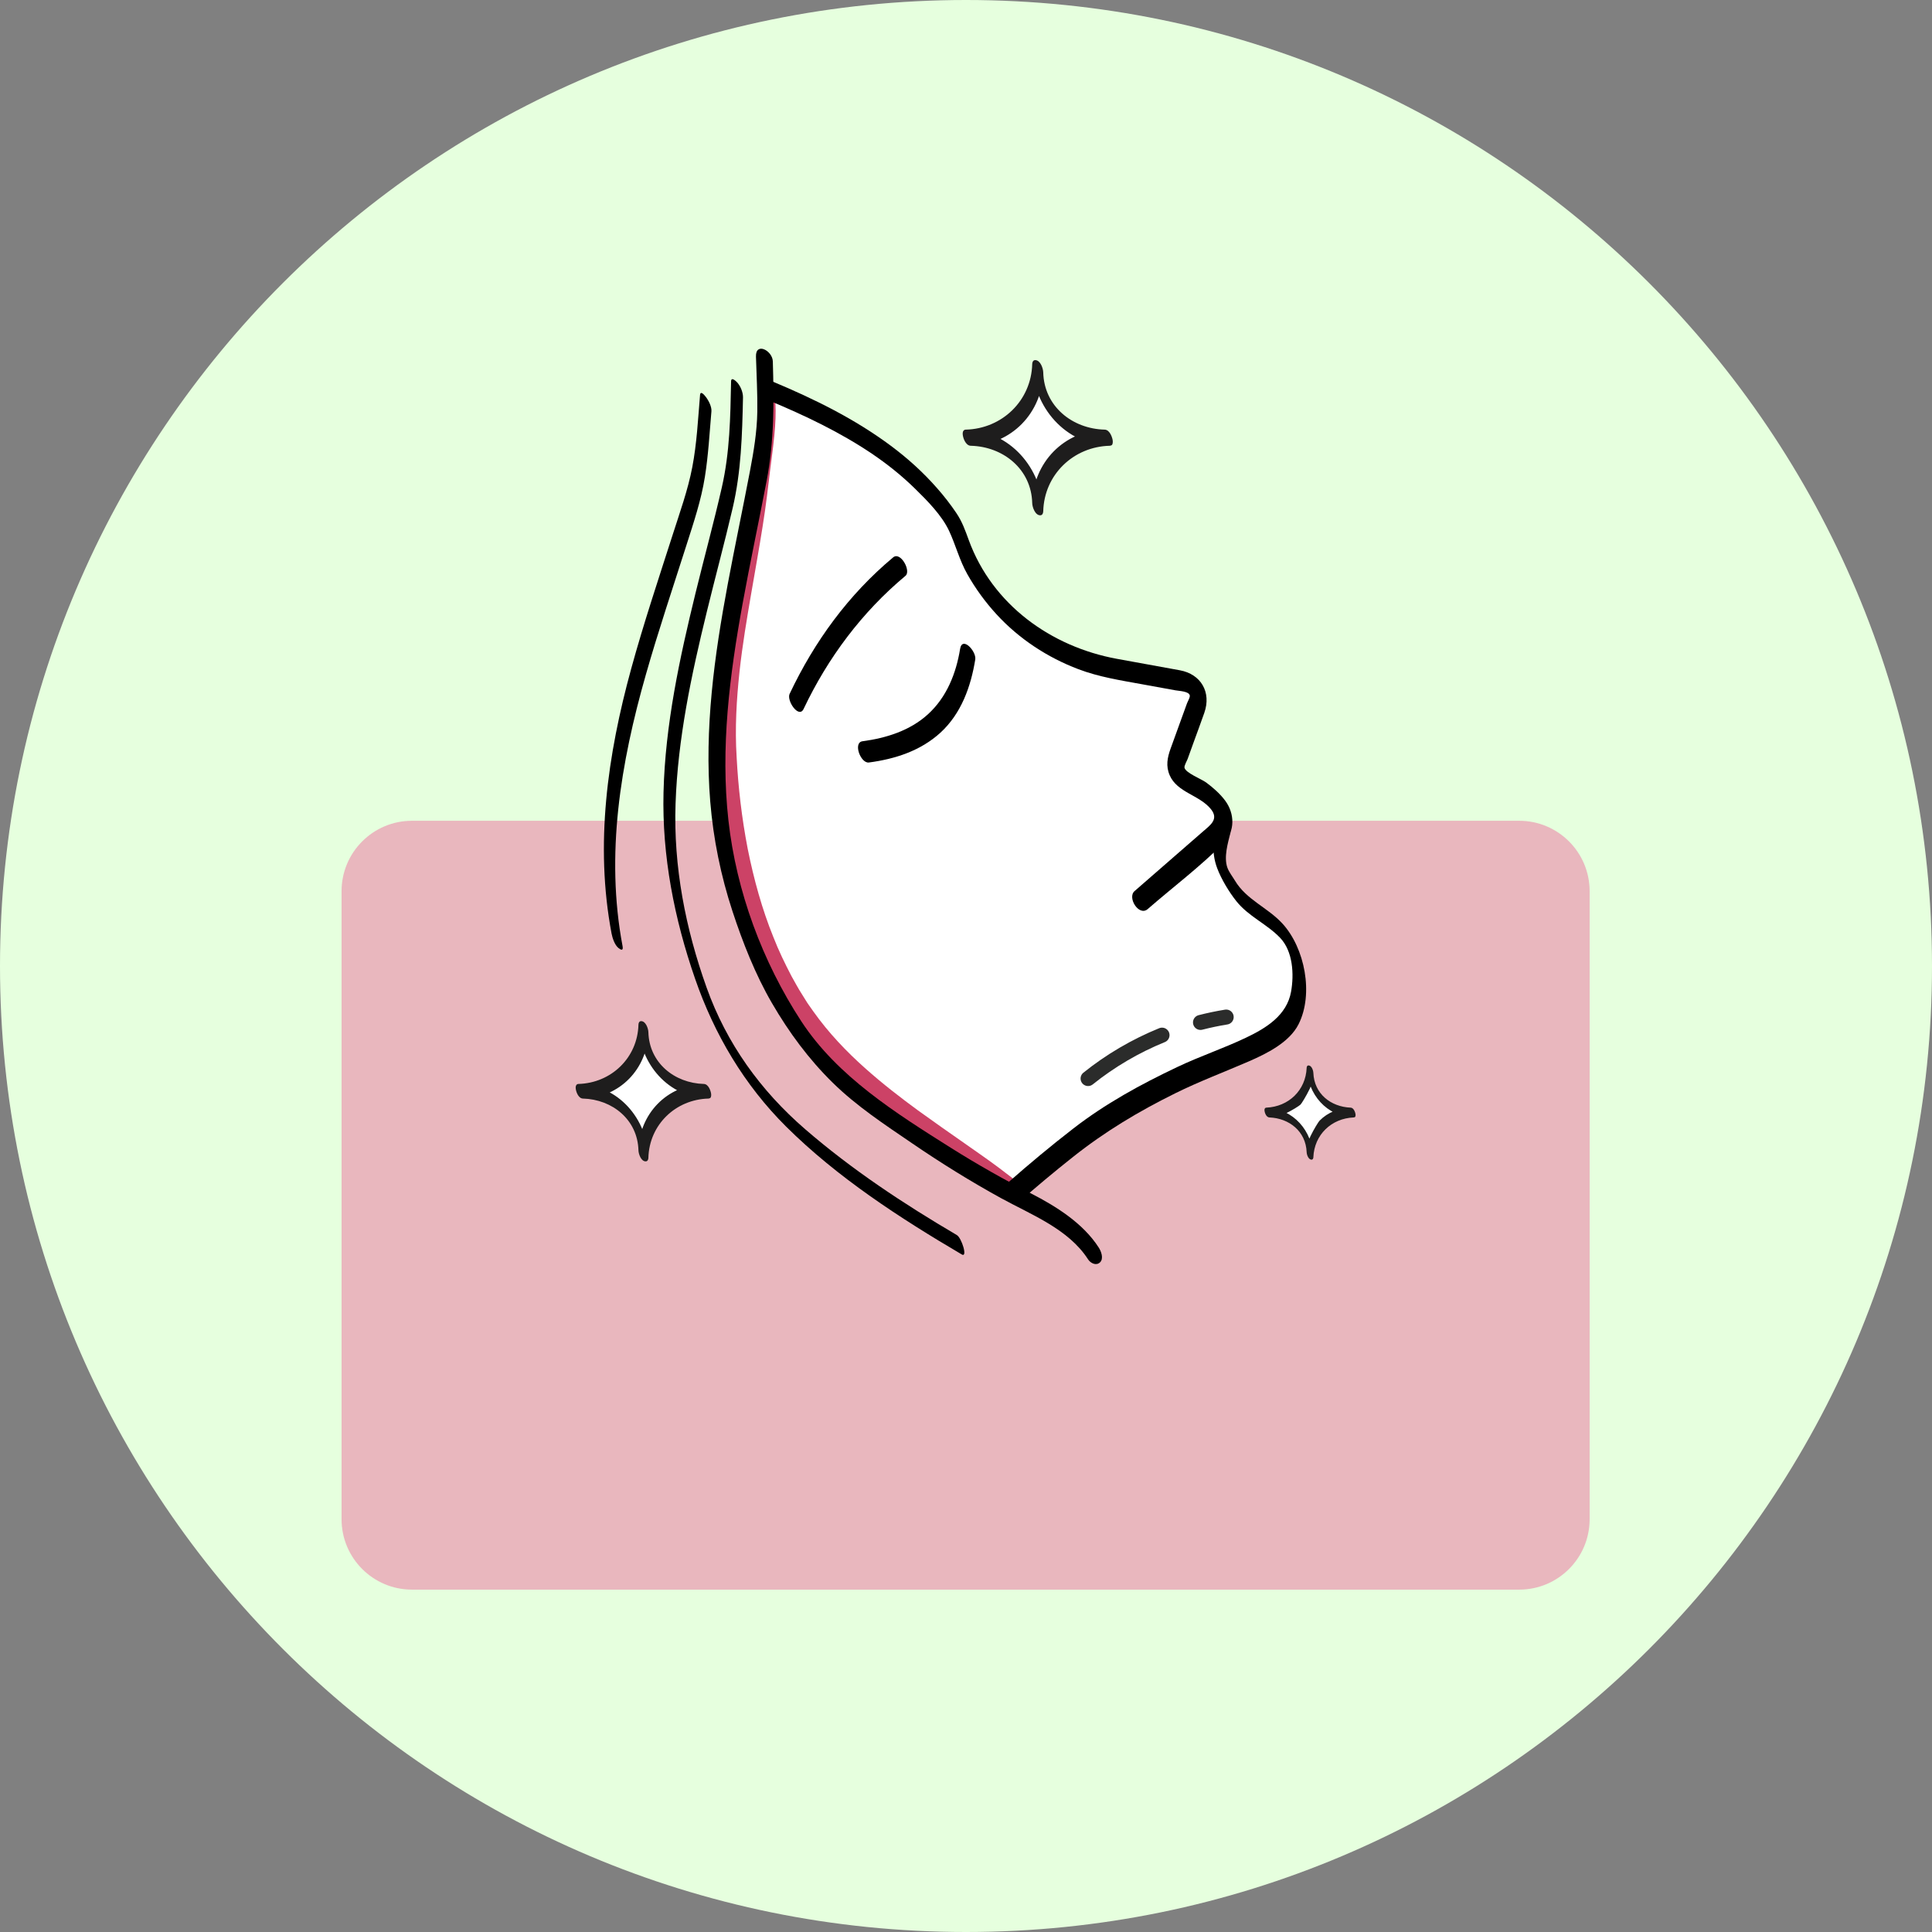 <svg xmlns="http://www.w3.org/2000/svg" xmlns:xlink="http://www.w3.org/1999/xlink" width="500" zoomAndPan="magnify" viewBox="0 0 375 375" height="500" preserveAspectRatio="xMidYMid meet" version="1.0"><rect x="0" y="0" width="375" height="375" fill="#808080" stroke="none"/><defs><clipPath id="e9b7eadd98"><path d="M 187.5 0 C 83.945 0 0 83.945 0 187.5 C 0 291.055 83.945 375 187.5 375 C 291.055 375 375 291.055 375 187.5 C 375 83.945 291.055 0 187.5 0 Z M 187.5 0 " clip-rule="nonzero"/></clipPath><clipPath id="cbaedf46f6"><path d="M 66.297 159 L 308.547 159 L 308.547 308.547 L 66.297 308.547 Z M 66.297 159 " clip-rule="nonzero"/></clipPath></defs><g clip-path="url(#e9b7eadd98)"><rect x="-37.5" width="450" fill="#e6ffde" y="-37.5" height="450" fill-opacity="1"/></g><g clip-path="url(#cbaedf46f6)"><path fill="#ef4c90" d="M 294.875 308.547 L 79.969 308.547 C 72.418 308.547 66.297 302.426 66.297 294.875 L 66.297 172.984 C 66.297 165.434 72.418 159.312 79.969 159.312 L 294.875 159.312 C 302.426 159.312 308.547 165.434 308.547 172.984 L 308.547 294.875 C 308.547 302.426 302.426 308.547 294.875 308.547 Z M 294.875 308.547 " fill-opacity="0.4" fill-rule="nonzero"/></g><path fill="#ffffff" d="M 250.391 198.719 C 247.363 202.047 243.082 203.91 238.883 205.527 C 231.527 208.344 225.164 211.641 218.246 215.426 C 211.504 219.125 200.215 225.102 197.031 232.254 C 196.426 231.844 198.234 232.617 197.629 232.207 C 182.406 221.871 164.625 212.641 154.379 197.355 C 144.566 182.73 140.668 164.262 139.98 146.676 C 139.277 129.074 144.648 111.484 147.176 94.051 C 148.047 88.09 149.574 81.809 149.406 75.648 C 164.375 81.891 178.523 90.191 186.137 102.773 C 186.27 103.25 186.422 103.707 186.566 104.168 C 190.941 117.695 202.684 127.523 216.66 130.059 L 230.656 132.609 C 232.48 132.941 233.57 134.828 232.941 136.574 L 228.824 147.969 C 228.297 149.414 228.961 150.996 230.34 151.668 C 233.125 153.008 235.469 154.703 237.195 156.859 C 238.246 158.168 238.277 159.969 237.406 161.309 C 236.754 164.797 238.434 169.844 239.609 172.168 C 242.195 177.273 248.137 177.902 250.875 182.918 C 253.039 186.863 253.418 195.402 250.391 198.719 Z M 250.391 198.719 " fill-opacity="1" fill-rule="nonzero"/><path fill="#cc4266" d="M 149.988 75.641 C 150.27 75.617 150.77 78.191 150.438 82.844 C 150.285 85.16 149.914 87.969 149.492 91.176 C 149.301 92.785 149.082 94.512 148.863 96.336 C 148.629 98.176 148.355 100.125 148.031 102.148 C 147.395 106.211 146.594 110.637 145.781 115.359 C 144.973 120.086 144.109 125.125 143.535 130.422 C 142.969 135.727 142.621 141.266 142.984 147.008 C 143.285 152.797 143.973 158.766 145.133 164.773 C 146.336 170.762 147.938 176.527 150.09 181.836 C 151.125 184.508 152.359 187.035 153.629 189.473 C 154.309 190.66 154.93 191.871 155.664 192.992 C 156.02 193.559 156.375 194.125 156.723 194.691 C 157.102 195.23 157.473 195.766 157.852 196.297 C 160.863 200.543 164.359 204.16 167.871 207.297 C 171.387 210.438 174.906 213.125 178.184 215.531 C 184.766 220.289 190.297 223.977 193.973 226.73 C 197.66 229.477 199.566 231.164 199.398 231.422 C 199.219 231.691 196.969 230.488 193.004 228.211 C 189.047 225.914 183.281 222.66 176.359 218.172 C 172.91 215.902 169.188 213.293 165.41 210.145 C 161.641 207.004 157.82 203.281 154.469 198.77 C 147.742 189.773 143.121 178.137 140.676 165.645 C 139.473 159.387 138.793 153.199 138.543 147.227 C 138.223 141.199 138.684 135.355 139.375 129.922 C 140.086 124.469 141.105 119.383 142.082 114.66 C 143.09 109.957 144.027 105.574 144.875 101.578 C 145.297 99.582 145.676 97.684 146.016 95.883 C 146.184 94.98 146.344 94.109 146.508 93.25 C 146.668 92.387 146.828 91.547 147 90.75 C 147.668 87.551 148.281 84.836 148.695 82.609 C 149.535 78.176 149.648 75.656 149.988 75.641 Z M 149.988 75.641 " fill-opacity="1" fill-rule="nonzero"/><path fill="#000000" d="M 186.355 125.949 C 185.582 130.719 183.75 135.332 180.113 138.641 C 176.641 141.816 171.992 143.27 167.422 143.875 C 165.516 144.125 167.059 148.211 168.648 148 C 173.742 147.328 178.684 145.738 182.547 142.203 C 186.574 138.504 188.441 133.289 189.297 128.008 C 189.547 126.422 186.777 123.395 186.355 125.949 Z M 186.355 125.949 " fill-opacity="1" fill-rule="nonzero"/><path fill="#000000" d="M 173.363 108.184 C 164.684 115.426 158.094 124.484 153.266 134.676 C 152.637 136.008 155.059 139.539 155.977 137.609 C 160.695 127.66 167.301 118.816 175.762 111.758 C 176.883 110.816 174.801 106.988 173.363 108.184 Z M 173.363 108.184 " fill-opacity="1" fill-rule="nonzero"/><path fill="#000000" d="M 146.734 69.219 C 146.836 72.789 147.047 76.359 146.992 79.938 C 146.926 83.844 146.297 87.598 145.57 91.426 C 144.172 98.758 142.621 106.066 141.25 113.406 C 138.656 127.289 136.695 141.461 137.859 155.605 C 138.457 162.852 139.91 169.988 142.18 176.891 C 144.164 182.934 146.621 189.176 149.824 194.684 C 153.137 200.375 156.93 205.535 161.629 210.152 C 166.258 214.699 171.707 218.277 177.047 221.918 C 182.625 225.73 188.359 229.293 194.277 232.547 C 200.148 235.766 207.406 238.547 211.188 244.434 C 211.672 245.184 212.754 245.73 213.496 245.039 C 214.289 244.301 213.723 242.855 213.262 242.148 C 210.242 237.445 205.035 234.176 200.188 231.68 C 194.859 228.93 189.637 225.988 184.562 222.789 C 173.945 216.098 162.52 208.941 155.527 198.227 C 147.969 186.641 142.922 173.008 141.387 159.242 C 139.812 145.156 141.621 131.012 144.141 117.152 C 145.586 109.199 147.281 101.293 148.801 93.348 C 150.293 85.523 150.238 78.07 150.004 70.141 C 149.938 68.043 146.645 66.328 146.734 69.219 Z M 146.734 69.219 " fill-opacity="1" fill-rule="nonzero"/><path fill="#000000" d="M 141.902 74.043 C 141.766 80.953 141.66 87.816 140.109 94.594 C 138.543 101.457 136.68 108.254 135.008 115.094 C 131.906 127.781 129.113 140.684 128.789 153.789 C 128.484 166.152 130.883 178.348 134.926 190 C 138.664 200.785 144.457 210.59 152.578 218.664 C 162.535 228.555 174.641 236.406 186.68 243.488 C 187.875 244.191 186.656 240.273 185.719 239.723 C 175.398 233.66 165.352 227.023 156.285 219.18 C 147.605 211.672 141.031 202.539 137.156 191.703 C 133.055 180.234 130.703 168.211 131.125 156.004 C 131.551 143.391 134.199 130.977 137.188 118.762 C 138.828 112.035 140.637 105.348 142.211 98.605 C 143.867 91.508 144.059 84.402 144.215 77.148 C 144.23 76.18 143.777 75.051 143.156 74.309 C 142.914 74.035 141.918 73.031 141.902 74.043 Z M 141.902 74.043 " fill-opacity="1" fill-rule="nonzero"/><path fill="#000000" d="M 135.879 76.672 C 135.484 81.348 135.258 86.066 134.371 90.684 C 133.516 95.148 131.945 99.477 130.566 103.797 C 127.797 112.43 124.922 121.031 122.523 129.766 C 117.914 146.562 115.441 163.898 118.703 181.188 C 118.875 182.078 119.309 183.418 120.043 184.008 C 120.57 184.426 121.012 184.578 120.836 183.629 C 117.484 165.863 120.465 148.098 125.367 130.922 C 127.773 122.477 130.582 114.148 133.246 105.785 C 134.637 101.434 136.098 97.102 136.816 92.574 C 137.488 88.359 137.723 84.086 138.086 79.84 C 138.164 78.934 137.527 77.715 136.984 77.02 C 136.734 76.699 135.961 75.738 135.879 76.672 Z M 135.879 76.672 " fill-opacity="1" fill-rule="nonzero"/><path fill="#000000" d="M 149.363 77.781 C 156.246 80.656 163.02 83.875 169.223 88.051 C 172.199 90.062 175.02 92.316 177.586 94.828 C 179.945 97.137 182.797 100.004 184.215 103.039 C 185.516 105.824 186.234 108.766 187.777 111.484 C 189.367 114.285 191.25 116.871 193.43 119.246 C 197.797 124 203.297 127.609 209.328 129.895 C 213.32 131.406 217.492 132.051 221.668 132.812 C 223.824 133.207 225.98 133.594 228.137 133.988 C 228.91 134.129 230.816 134.176 230.938 135.008 C 230.996 135.395 230.52 136.172 230.391 136.535 C 230.035 137.52 229.672 138.512 229.316 139.496 C 228.613 141.426 227.918 143.355 227.215 145.297 C 226.586 147.047 226.254 148.68 227.039 150.488 C 228.5 153.84 232.789 154.297 235.016 157.027 C 236.641 159.016 234.918 160.152 233.473 161.414 C 231.812 162.859 230.156 164.305 228.492 165.75 C 225.73 168.156 222.977 170.555 220.215 172.961 C 218.754 174.234 221.078 177.934 222.773 176.449 C 227.652 172.199 232.98 168.203 237.52 163.609 C 239.758 161.34 239.66 157.918 237.82 155.422 C 236.801 154.047 235.469 152.887 234.105 151.875 C 233.199 151.207 230.074 150.004 229.906 148.992 C 229.84 148.598 230.391 147.66 230.52 147.305 C 230.883 146.297 231.246 145.297 231.609 144.285 C 232.328 142.309 233.062 140.336 233.758 138.352 C 235.152 134.363 233.117 130.848 228.992 130.098 C 224.922 129.355 220.859 128.629 216.793 127.879 C 203.969 125.527 192.613 117.34 188.043 104.848 C 187.324 102.887 186.77 101.27 185.59 99.527 C 184.449 97.84 183.199 96.238 181.852 94.715 C 179.18 91.676 176.191 88.965 172.945 86.551 C 165.918 81.309 158.039 77.434 149.969 74.059 C 147.484 72.984 147.531 77.004 149.363 77.781 Z M 149.363 77.781 " fill-opacity="1" fill-rule="nonzero"/><path fill="#000000" d="M 236.324 158.625 C 235.5 161.93 235.023 165.305 236.27 168.559 C 237.082 170.691 238.555 173.129 239.965 174.906 C 242.324 177.879 245.879 179.324 248.461 182.02 C 250.965 184.637 251.199 189.102 250.594 192.492 C 249.777 197.055 245.82 199.52 241.895 201.391 C 237.535 203.477 232.926 205.008 228.555 207.086 C 221.371 210.492 214.547 214.223 208.266 219.094 C 203.938 222.445 199.719 225.957 195.609 229.582 C 194.504 230.559 196.715 234.258 197.508 233.562 C 201.012 230.461 204.613 227.457 208.281 224.551 C 214.508 219.609 220.988 215.734 228.121 212.203 C 232.773 209.902 237.594 208.094 242.348 206.035 C 245.82 204.523 250.262 202.352 252.055 198.793 C 255.012 192.922 253.266 184.008 248.922 179.266 C 246.07 176.156 241.914 174.641 239.707 170.934 C 239.223 170.125 238.547 169.285 238.23 168.398 C 237.512 166.355 238.328 163.648 238.82 161.672 C 239.102 160.492 236.746 156.957 236.324 158.625 Z M 236.324 158.625 " fill-opacity="1" fill-rule="nonzero"/><path stroke-linecap="round" transform="matrix(0.807, 0, 0, 0.807, 66.297, 66.297)" fill="none" stroke-linejoin="round" d="M 197.339 166.819 C 190.948 169.422 184.931 172.939 179.551 177.258 " stroke="#2b2c2b" stroke-width="3.606" stroke-opacity="1" stroke-miterlimit="10"/><path stroke-linecap="round" transform="matrix(0.807, 0, 0, 0.807, 66.297, 66.297)" fill="none" stroke-linejoin="round" d="M 212.77 162.47 C 210.69 162.809 208.629 163.24 206.588 163.762 " stroke="#2b2c2b" stroke-width="3.606" stroke-opacity="1" stroke-miterlimit="10"/><path fill="#ffffff" d="M 262.465 215.941 C 257.941 215.941 254.273 212.277 254.273 207.754 C 254.273 212.277 250.609 215.941 246.086 215.941 C 250.609 215.941 254.273 219.609 254.273 224.133 C 254.273 219.609 257.941 215.941 262.465 215.941 Z M 262.465 215.941 " fill-opacity="1" fill-rule="nonzero"/><path fill="#ffffff" d="M 262.465 215.941 C 257.941 215.941 254.273 212.277 254.273 207.754 C 254.273 212.277 250.609 215.941 246.086 215.941 C 250.609 215.941 254.273 219.609 254.273 224.133 C 254.273 219.609 257.941 215.941 262.465 215.941 Z M 262.465 215.941 " fill-opacity="1" fill-rule="nonzero"/><path fill="#1e1d1d" d="M 263.109 216.438 C 263.109 215.953 262.77 215.016 262.164 214.992 C 258.297 214.836 255.082 212.293 254.922 208.246 C 254.906 207.781 254.59 206.801 253.977 206.801 C 253.719 206.801 253.629 207.043 253.621 207.262 C 253.445 211.633 250.117 214.812 245.789 214.992 C 245.539 215 245.434 215.223 245.434 215.449 C 245.434 215.934 245.773 216.871 246.379 216.895 C 250.246 217.051 253.461 219.594 253.621 223.641 C 253.637 224.105 253.953 225.086 254.566 225.086 C 254.824 225.086 254.914 224.844 254.922 224.625 C 255.098 220.254 258.426 217.074 262.754 216.895 C 263.562 216.863 262.867 214.965 262.164 215 C 259.879 215.086 257.754 215.871 256.125 217.52 C 255.711 217.938 252.586 223.188 253.984 223.188 C 254.301 223.672 254.613 224.148 254.93 224.633 C 254.719 219.504 251.078 215.215 245.797 215.008 C 246.113 215.492 246.426 215.969 246.742 216.453 C 246.742 217.996 251.91 214.918 252.434 214.395 C 252.848 213.973 255.973 208.723 254.574 208.723 C 254.258 208.238 253.945 207.762 253.629 207.277 C 253.84 212.406 257.48 216.695 262.762 216.902 C 262.445 216.418 262.133 215.941 261.816 215.457 C 261.816 216.121 263.109 217.582 263.109 216.438 Z M 263.109 216.438 " fill-opacity="1" fill-rule="nonzero"/><path fill="#ffffff" d="M 214.91 84.949 C 207.457 84.949 201.418 78.91 201.418 71.457 C 201.418 78.91 195.375 84.949 187.922 84.949 C 195.375 84.949 201.418 90.992 201.418 98.445 C 201.418 90.992 207.465 84.949 214.91 84.949 Z M 214.91 84.949 " fill-opacity="1" fill-rule="nonzero"/><path fill="#ffffff" d="M 214.91 84.949 C 207.457 84.949 201.418 78.91 201.418 71.457 C 201.418 78.91 195.375 84.949 187.922 84.949 C 195.375 84.949 201.418 90.992 201.418 98.445 C 201.418 90.992 207.465 84.949 214.91 84.949 Z M 214.91 84.949 " fill-opacity="1" fill-rule="nonzero"/><path fill="#1e1d1d" d="M 215.984 85.766 C 215.984 84.977 215.418 83.418 214.426 83.391 C 208.102 83.238 202.652 78.848 202.492 72.273 C 202.473 71.496 201.934 69.898 200.934 69.898 C 200.52 69.898 200.359 70.293 200.352 70.656 C 200.172 77.773 194.496 83.223 187.438 83.391 C 187.027 83.398 186.855 83.781 186.855 84.152 C 186.855 84.941 187.422 86.5 188.414 86.523 C 194.738 86.68 200.188 91.07 200.352 97.645 C 200.367 98.418 200.906 100.02 201.91 100.02 C 202.32 100.02 202.48 99.621 202.492 99.258 C 202.668 92.145 208.344 86.695 215.402 86.523 C 216.719 86.492 215.59 83.367 214.426 83.391 C 206.512 83.586 200.543 89.789 200.352 97.645 C 200.543 97.395 200.738 97.145 200.934 96.887 C 201.449 97.676 201.973 98.469 202.492 99.258 C 202.289 90.895 196.039 83.602 187.438 83.391 C 187.957 84.184 188.48 84.977 188.996 85.766 C 188.805 86.016 188.609 86.266 188.414 86.523 C 196.328 86.332 202.297 80.129 202.492 72.273 C 202.297 72.523 202.102 72.773 201.91 73.031 C 201.391 72.242 200.867 71.449 200.352 70.656 C 200.551 79.023 206.801 86.316 215.402 86.523 C 214.887 85.734 214.359 84.941 213.844 84.152 C 213.844 85.234 215.984 87.648 215.984 85.766 Z M 215.984 85.766 " fill-opacity="1" fill-rule="nonzero"/><path fill="#ffffff" d="M 137.066 211.809 C 130.332 211.809 124.883 206.352 124.883 199.625 C 124.883 206.359 119.422 211.809 112.695 211.809 C 119.43 211.809 124.883 217.266 124.883 223.992 C 124.883 217.266 130.34 211.809 137.066 211.809 Z M 137.066 211.809 " fill-opacity="1" fill-rule="nonzero"/><path fill="#ffffff" d="M 137.066 211.809 C 130.332 211.809 124.883 206.352 124.883 199.625 C 124.883 206.359 119.422 211.809 112.695 211.809 C 119.43 211.809 124.883 217.266 124.883 223.992 C 124.883 217.266 130.34 211.809 137.066 211.809 Z M 137.066 211.809 " fill-opacity="1" fill-rule="nonzero"/><path fill="#1e1d1d" d="M 138.035 212.543 C 138.035 211.824 137.527 210.422 136.629 210.395 C 130.914 210.242 126.012 206.293 125.852 200.352 C 125.836 199.656 125.352 198.203 124.445 198.203 C 124.066 198.203 123.93 198.566 123.922 198.891 C 123.75 205.324 118.641 210.219 112.262 210.395 C 111.891 210.402 111.734 210.75 111.734 211.082 C 111.734 211.801 112.242 213.207 113.141 213.23 C 118.859 213.383 123.758 217.332 123.922 223.273 C 123.938 223.969 124.422 225.422 125.324 225.422 C 125.707 225.422 125.844 225.059 125.852 224.738 C 126.02 218.301 131.133 213.406 137.512 213.23 C 138.699 213.199 137.68 210.371 136.629 210.402 C 129.477 210.598 124.105 216.168 123.922 223.273 C 124.098 223.051 124.27 222.824 124.445 222.59 C 124.914 223.309 125.383 224.02 125.852 224.738 C 125.648 217.172 120.035 210.613 112.262 210.402 C 112.73 211.121 113.195 211.832 113.664 212.551 C 113.488 212.777 113.316 213.004 113.141 213.238 C 120.293 213.043 125.664 207.473 125.852 200.367 C 125.672 200.594 125.504 200.82 125.324 201.055 C 124.855 200.336 124.391 199.625 123.922 198.906 C 124.121 206.473 129.734 213.027 137.512 213.238 C 137.043 212.52 136.574 211.809 136.105 211.09 C 136.105 212.059 138.035 214.238 138.035 212.543 Z M 138.035 212.543 " fill-opacity="1" fill-rule="nonzero"/></svg>